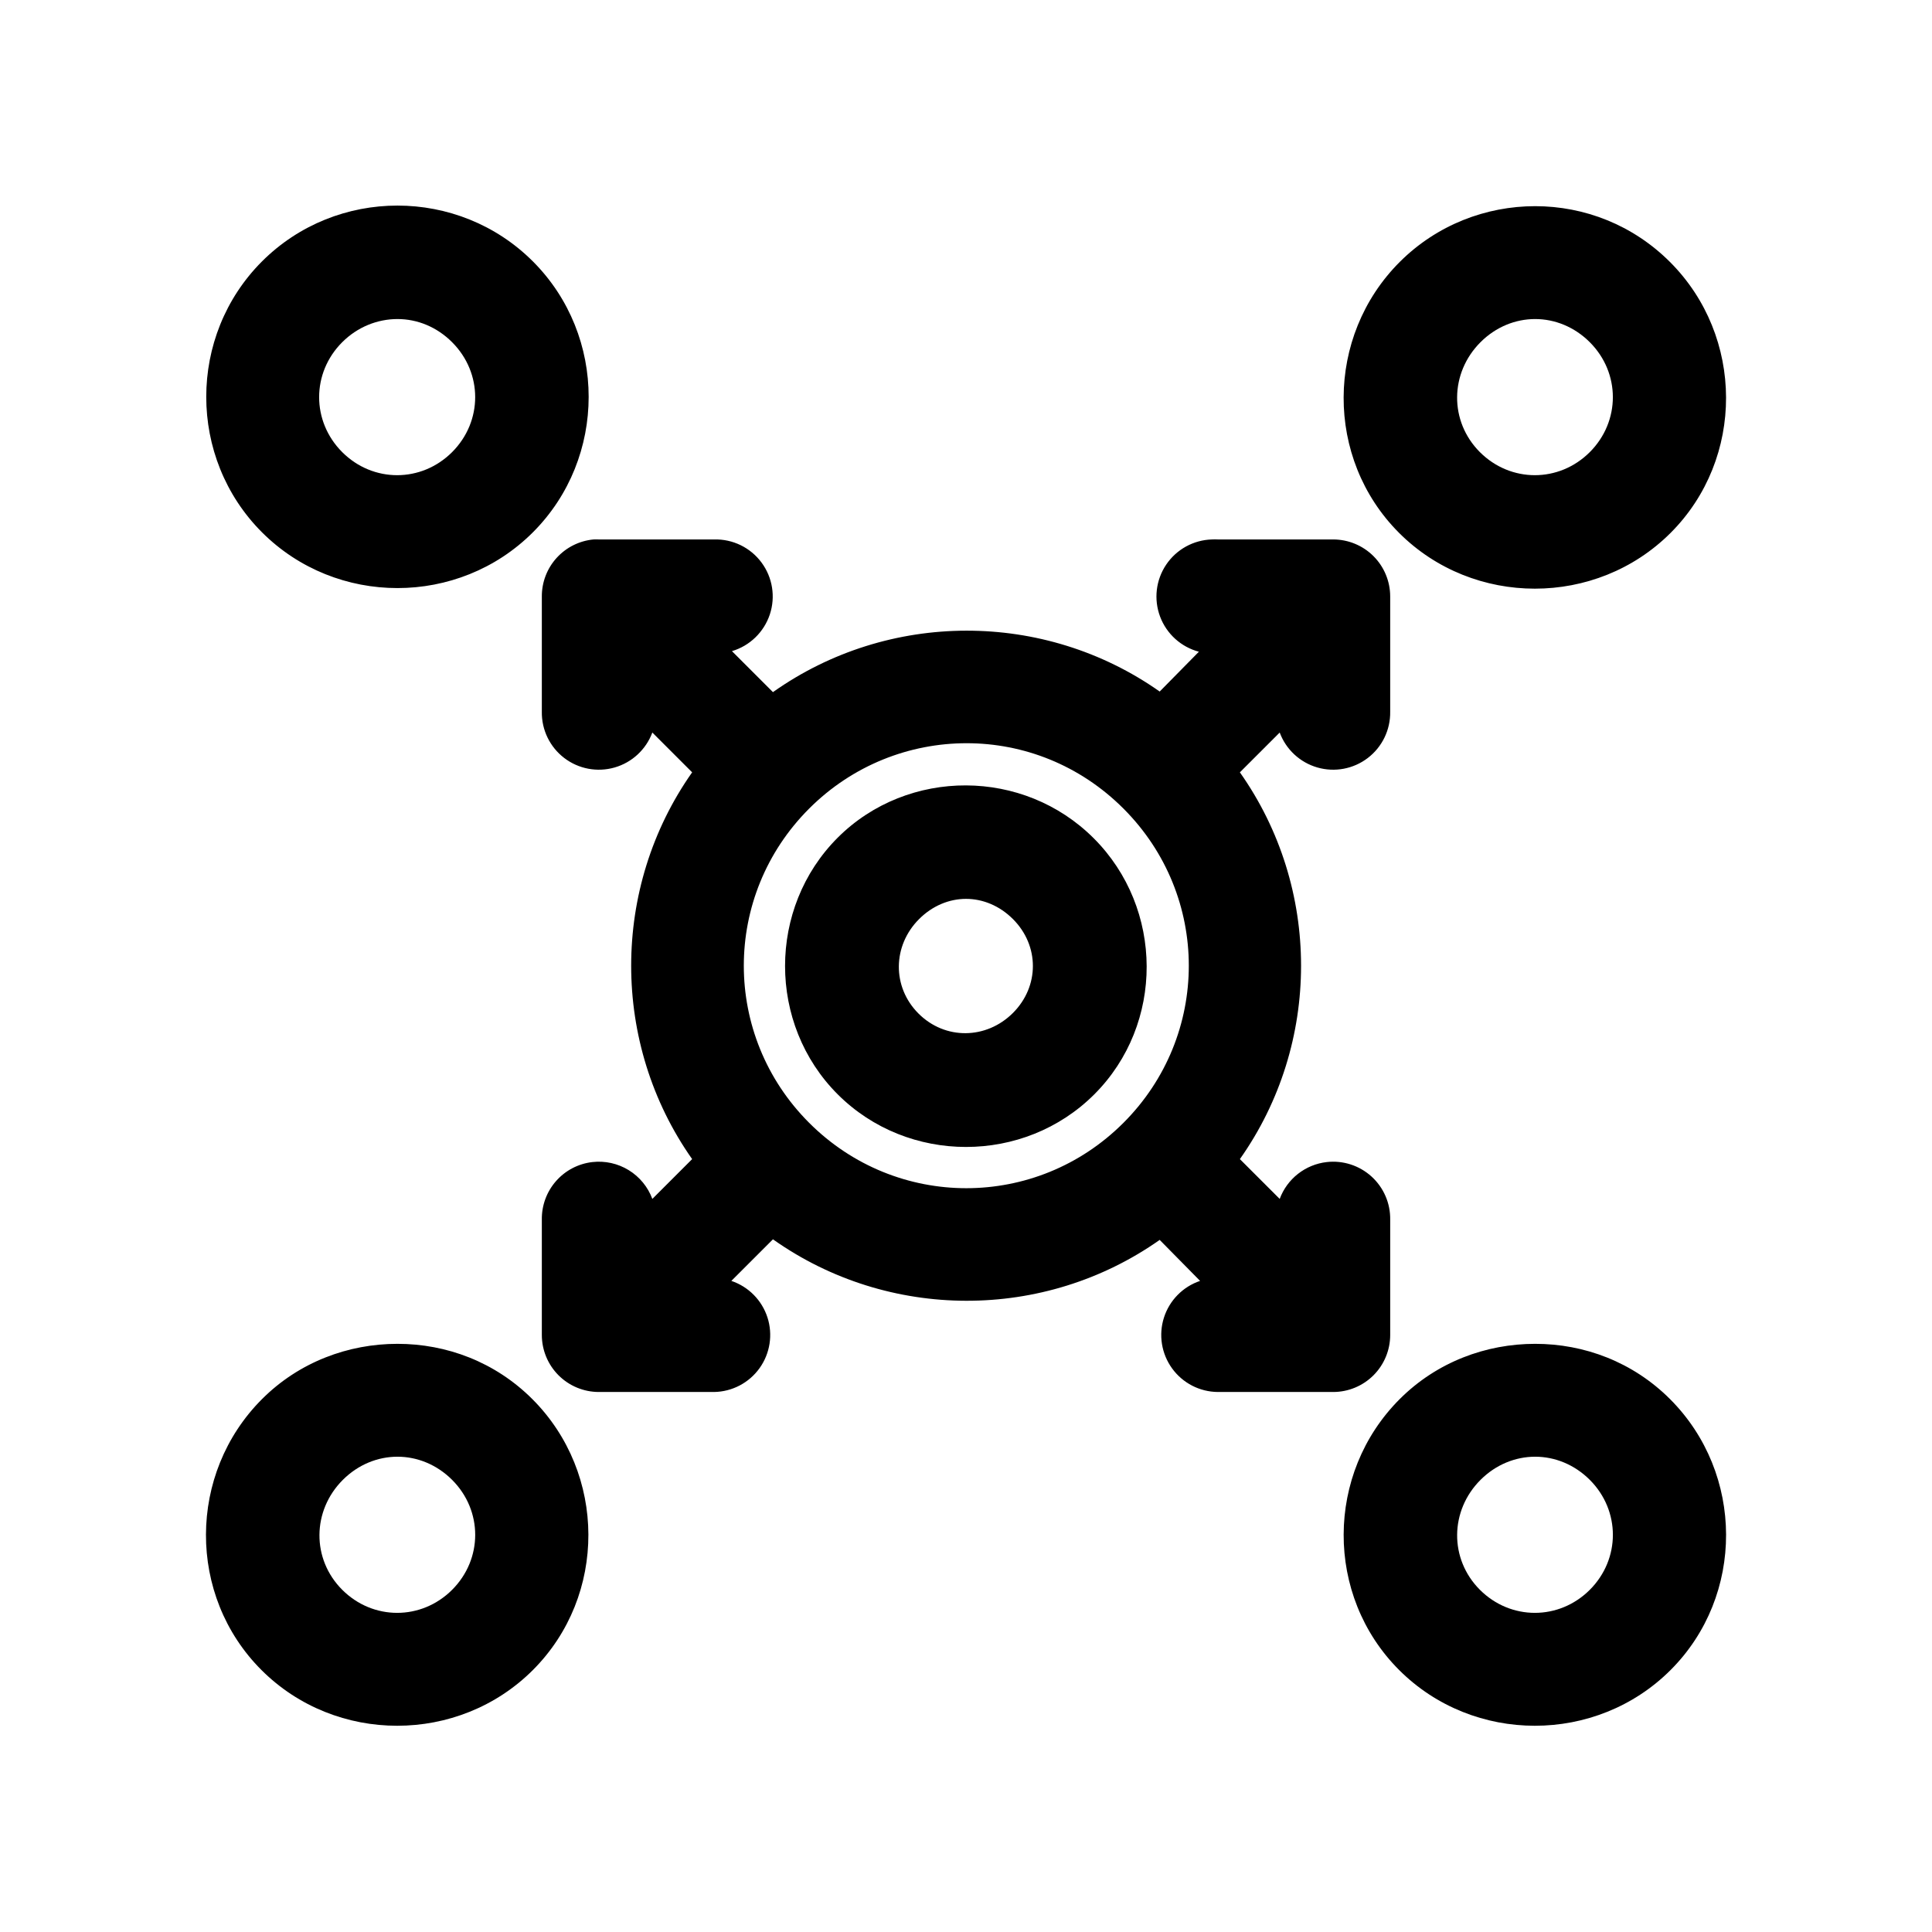 <?xml version="1.0" encoding="UTF-8"?>
<!-- The Best Svg Icon site in the world: iconSvg.co, Visit us! https://iconsvg.co -->
<svg fill="#000000" width="800px" height="800px" version="1.1" viewBox="144 144 512 512" xmlns="http://www.w3.org/2000/svg">
 <path d="m249.33 198.48c-13.016 0-26.047 4.945-35.898 14.797-19.699 19.703-19.699 52.09 0 71.793 19.703 19.703 52.094 19.703 71.793 0 19.703-19.703 19.703-52.09 0-71.793-9.848-9.852-22.879-14.797-35.895-14.797zm301.5 0.156c-13 0-26.047 4.949-35.898 14.797-19.703 19.703-19.859 52.094-0.156 71.793 19.703 19.703 52.246 19.703 71.949 0 19.703-19.699 19.547-52.09-0.156-71.793-9.852-9.848-22.742-14.797-35.738-14.797zm-301.5 29.914c5.242 0 10.41 2.062 14.484 6.141 8.152 8.148 8.152 20.973 0 29.125s-20.977 8.152-29.125 0c-8.152-8.152-8.152-20.977 0-29.125 4.074-4.078 9.398-6.141 14.641-6.141zm301.5 0c5.195 0 10.406 2.062 14.484 6.141 8.148 8.148 8.148 20.973 0 29.125-8.152 8.152-20.977 8.152-29.129 0-8.148-8.152-7.992-20.977 0.16-29.125 4.074-4.078 9.285-6.141 14.484-6.141zm-249.54 58.41c-3.762 0.352-7.25 2.102-9.785 4.898s-3.93 6.441-3.914 10.215v30.543c-0.078 4.793 2.121 9.34 5.93 12.254 3.809 2.914 8.77 3.848 13.379 2.516 4.606-1.328 8.305-4.766 9.977-9.258l10.547 10.547c-21.543 30.582-21.543 71.914 0 102.5l-10.547 10.547c-1.176-3.172-3.383-5.856-6.266-7.625-2.883-1.77-6.277-2.523-9.637-2.137-3.731 0.43-7.164 2.231-9.637 5.055-2.473 2.824-3.809 6.465-3.746 10.219v30.543c0 4.008 1.594 7.852 4.426 10.688 2.836 2.832 6.68 4.426 10.688 4.426h30.543c4.793-0.078 9.262-2.426 12.047-6.324 2.785-3.894 3.559-8.883 2.086-13.441-1.477-4.559-5.023-8.148-9.566-9.676l11.023-11.02c30.594 21.645 71.863 21.734 102.49 0.156l10.707 10.863c-4.559 1.535-8.113 5.144-9.578 9.727-1.461 4.578-0.66 9.582 2.164 13.473 2.82 3.894 7.328 6.211 12.137 6.242h30.543c4.008 0 7.852-1.594 10.688-4.426 2.832-2.836 4.426-6.68 4.426-10.688v-30.543c0.074-4.356-1.734-8.531-4.961-11.457-3.227-2.922-7.559-4.316-11.883-3.816-2.773 0.32-5.402 1.402-7.598 3.125s-3.871 4.019-4.84 6.637l-10.551-10.547c21.617-30.617 21.617-71.879 0-102.5l10.551-10.547c1.668 4.492 5.371 7.93 9.977 9.258 4.606 1.332 9.57 0.398 13.375-2.516 3.809-2.914 6.008-7.461 5.93-12.254v-30.543c0-4.008-1.594-7.852-4.426-10.688-2.836-2.832-6.68-4.426-10.688-4.426h-30.543c-0.523-0.027-1.051-0.027-1.574 0-4.891 0.137-9.414 2.629-12.141 6.688-2.731 4.062-3.324 9.191-1.605 13.77 1.723 4.578 5.555 8.043 10.281 9.297l-10.391 10.551c-30.629-21.578-71.898-21.492-102.49 0.156l-10.863-10.863c4.727-1.406 8.469-5.031 10.031-9.707 1.559-4.68 0.738-9.824-2.203-13.785-2.938-3.965-7.621-6.242-12.555-6.106h-30.543c-0.473-0.023-0.945-0.023-1.414 0zm98.871 54c15.055 0 30.016 5.773 41.562 17.32 23.098 23.094 23.098 60.188 0 83.285-23.094 23.094-60.188 23.094-83.285 0-23.094-23.094-23.094-60.191 0-83.285 11.547-11.547 26.668-17.32 41.723-17.32zm-0.156 11.18c-12.293-0.047-24.711 4.555-34.008 13.855-18.598 18.598-18.598 49.414 0 68.012 18.598 18.598 49.418 18.598 68.012 0 18.598-18.598 18.441-49.258-0.156-67.855-9.297-9.297-21.559-13.965-33.848-14.012zm0 30.07c4.465 0 8.914 1.832 12.438 5.356 7.043 7.043 7.043 17.828 0 24.875-7.047 7.043-17.988 7.203-25.035 0.156-7.043-7.047-6.887-17.988 0.16-25.031 3.519-3.523 7.969-5.356 12.438-5.356zm-150.67 117.92c-13 0-26.047 4.793-35.898 14.645-19.699 19.703-19.859 52.09-0.156 71.793 19.703 19.703 52.25 19.703 71.949 0 19.703-19.703 19.547-52.09-0.156-71.793-9.852-9.852-22.742-14.645-35.738-14.645zm301.5 0c-13 0-26.047 4.793-35.898 14.645-19.703 19.703-19.859 52.09-0.156 71.793 19.703 19.703 52.246 19.703 71.949 0s19.547-52.09-0.156-71.793c-9.852-9.852-22.742-14.645-35.738-14.645zm-301.5 29.914c5.199 0 10.41 2.066 14.484 6.141 8.152 8.152 8.152 20.977 0 29.129-8.152 8.148-20.977 8.148-29.125 0-8.152-8.152-7.996-20.977 0.156-29.129 4.074-4.074 9.285-6.141 14.484-6.141zm301.5 0c5.195 0 10.406 2.066 14.484 6.141 8.148 8.152 8.148 20.977 0 29.129-8.152 8.148-20.977 8.148-29.129 0-8.148-8.152-7.992-20.977 0.16-29.129 4.074-4.074 9.285-6.141 14.484-6.141z"/>
</svg>